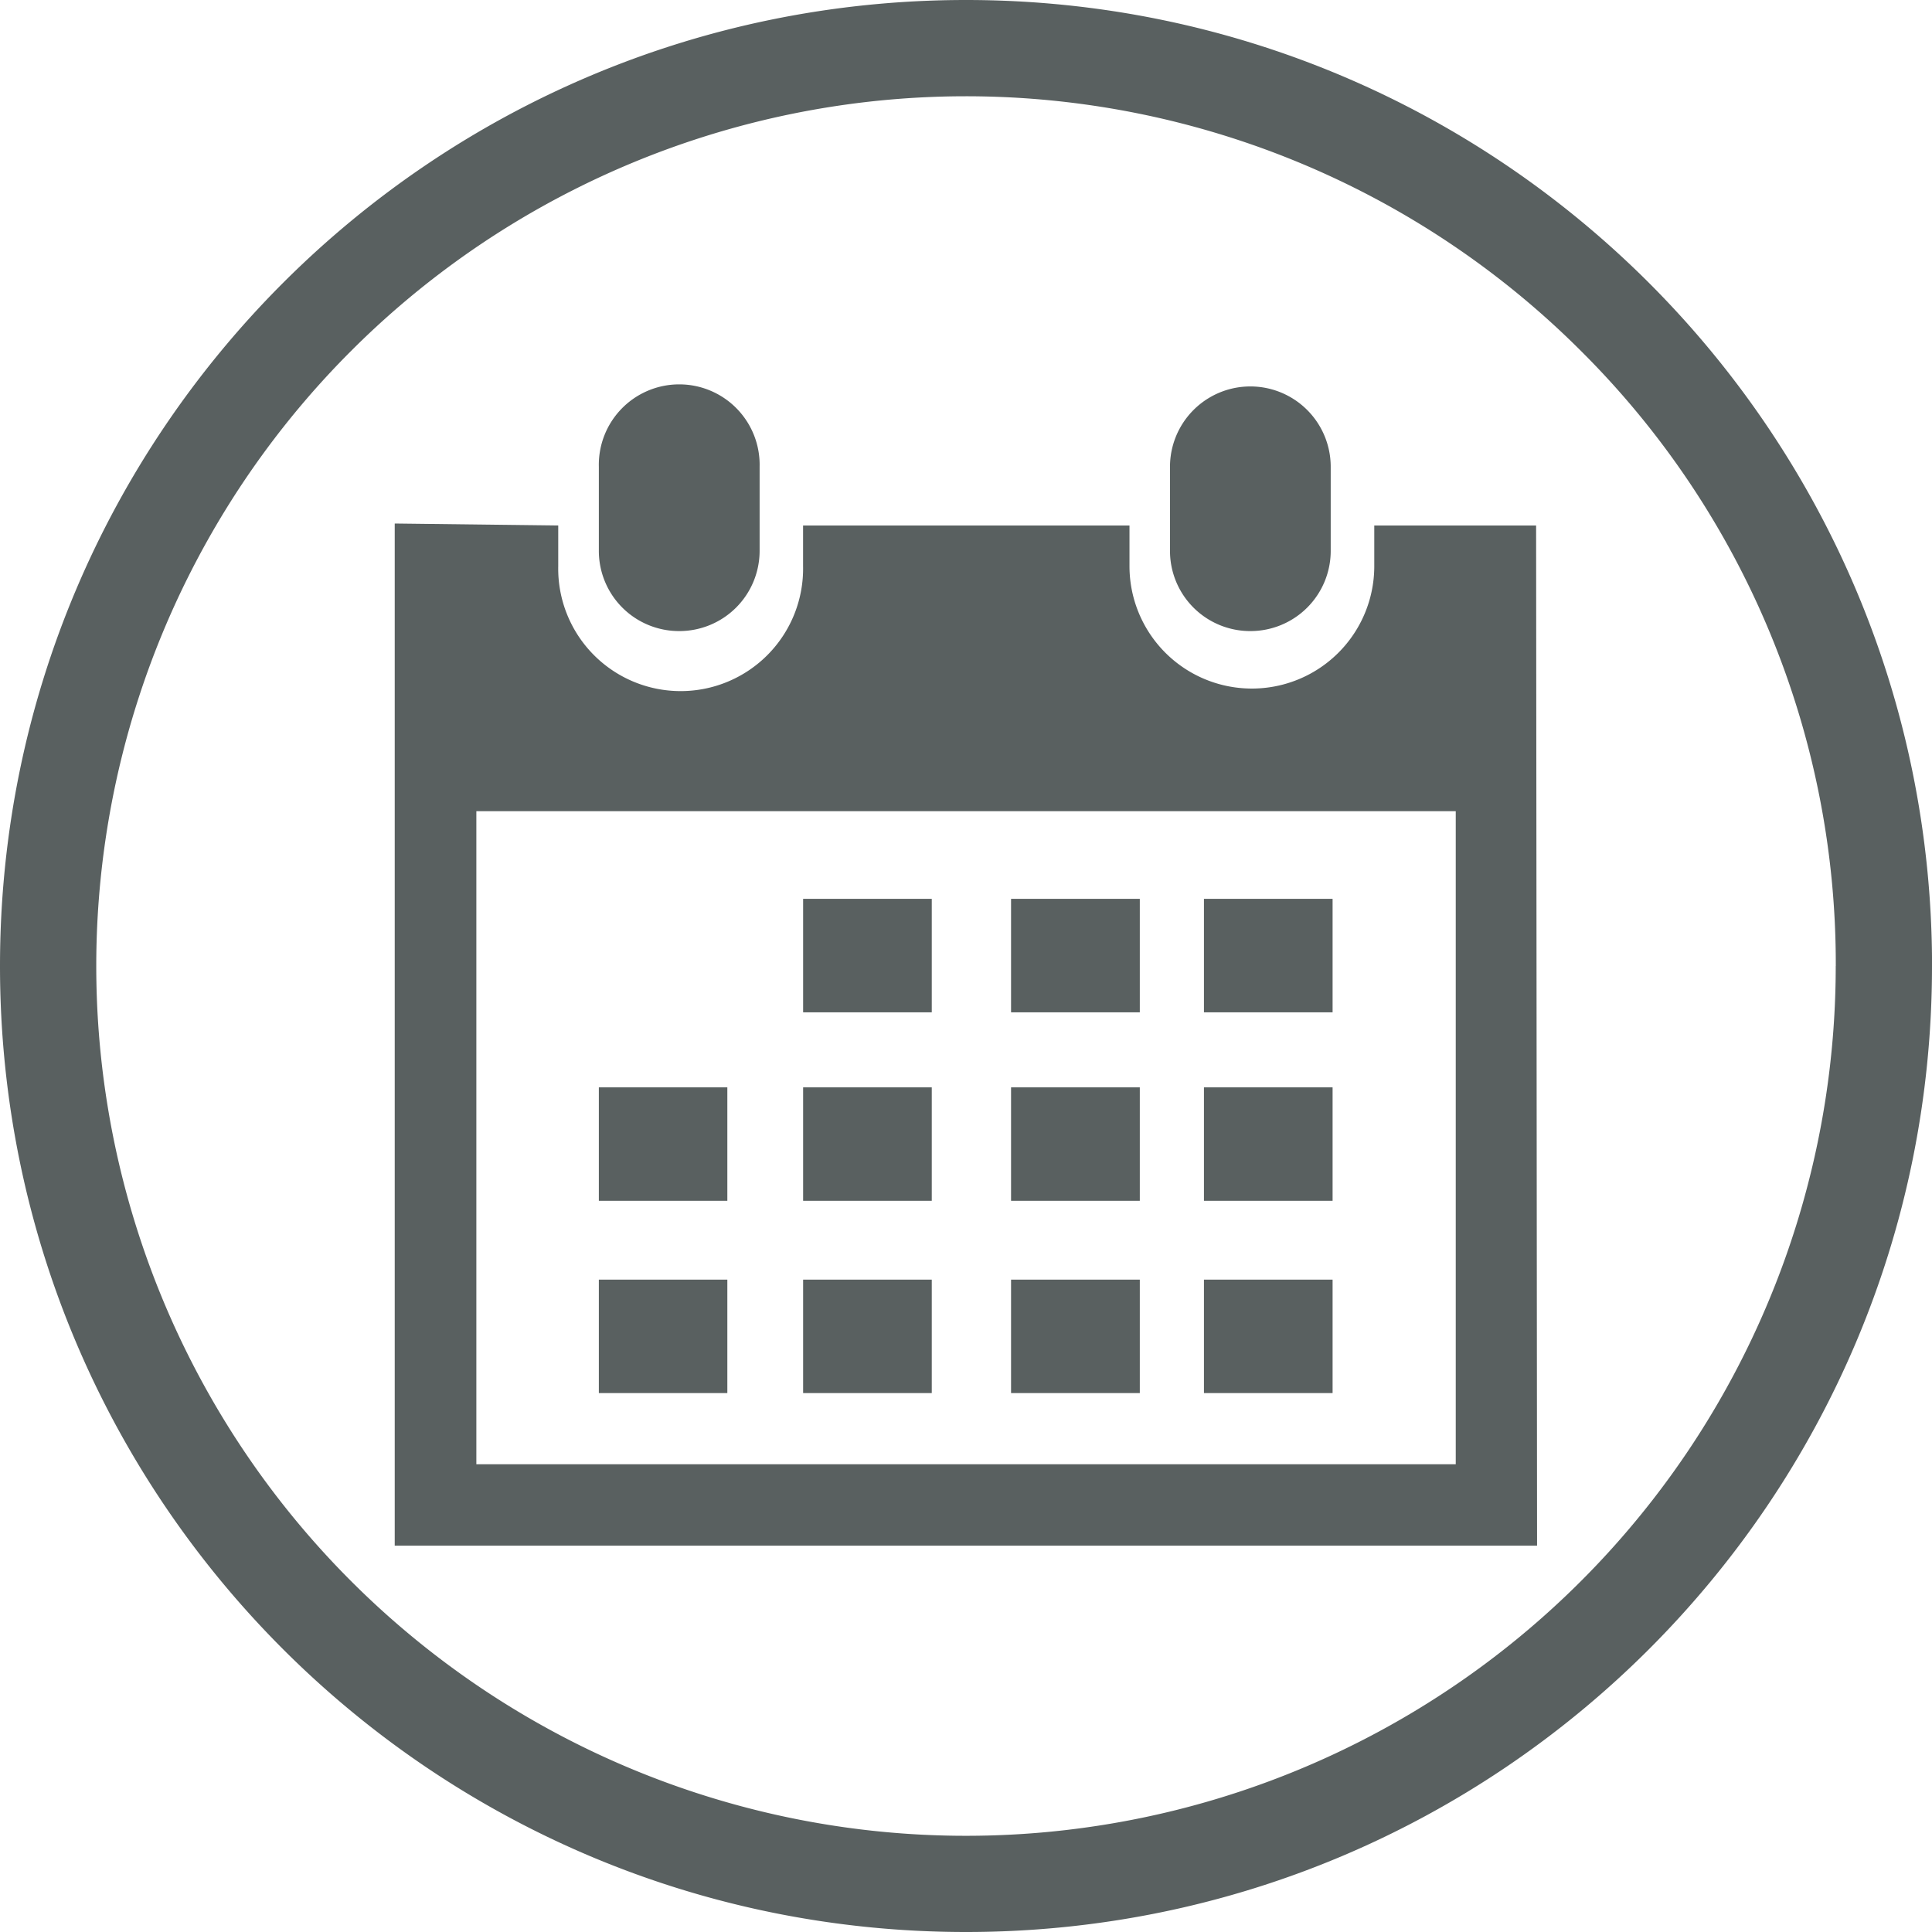 <svg xmlns="http://www.w3.org/2000/svg" viewBox="0 0 380.11 380.11"><defs><style>.cls-1{fill:#596060;}</style></defs><g id="Layer_2" data-name="Layer 2"><g id="Layer_1-2" data-name="Layer 1"><path class="cls-1" d="M361.17,190.06a171.11,171.11,0,0,1-292.11,121,171.11,171.11,0,1,1,242-242,170,170,0,0,1,50.12,121m18.94,0C380.11,85.09,295,0,190.06,0S0,85.09,0,190.06,85.09,380.11,190.06,380.11s190.05-85.09,190.05-190Z"/><path class="cls-1" d="M246,124.16a15.78,15.78,0,0,0,15.81-15.79V91.84a15.81,15.81,0,1,0-31.62,0v16.53A15.77,15.77,0,0,0,246,124.16Z"/><path class="cls-1" d="M302.22,103.39H270.38v8a24.08,24.08,0,1,1-48.16,0v-8H158v8a24.09,24.09,0,1,1-48.17,0v-8L77.66,103v201.1H286.41l16,0ZM286.41,288.08H93.72V159.6H286.41Z"/><path class="cls-1" d="M133.62,124.16a15.79,15.79,0,0,0,15.83-15.79V91.84a15.82,15.82,0,1,0-31.63,0v16.53A15.77,15.77,0,0,0,133.62,124.16Z"/><rect class="cls-1" x="158.01" y="176.84" width="25.31" height="22.33"/><rect class="cls-1" x="198.92" y="176.84" width="25.33" height="22.33"/><rect class="cls-1" x="236.87" y="176.84" width="25.31" height="22.33"/><rect class="cls-1" x="158.01" y="213.93" width="25.31" height="22.32"/><rect class="cls-1" x="198.92" y="213.93" width="25.33" height="22.32"/><rect class="cls-1" x="236.87" y="213.93" width="25.31" height="22.32"/><rect class="cls-1" x="158.01" y="251.76" width="25.31" height="22.32"/><rect class="cls-1" x="117.82" y="213.93" width="25.28" height="22.32"/><rect class="cls-1" x="117.82" y="251.76" width="25.28" height="22.32"/><rect class="cls-1" x="198.92" y="251.76" width="25.33" height="22.32"/><rect class="cls-1" x="236.87" y="251.76" width="25.31" height="22.32"/></g></g></svg>